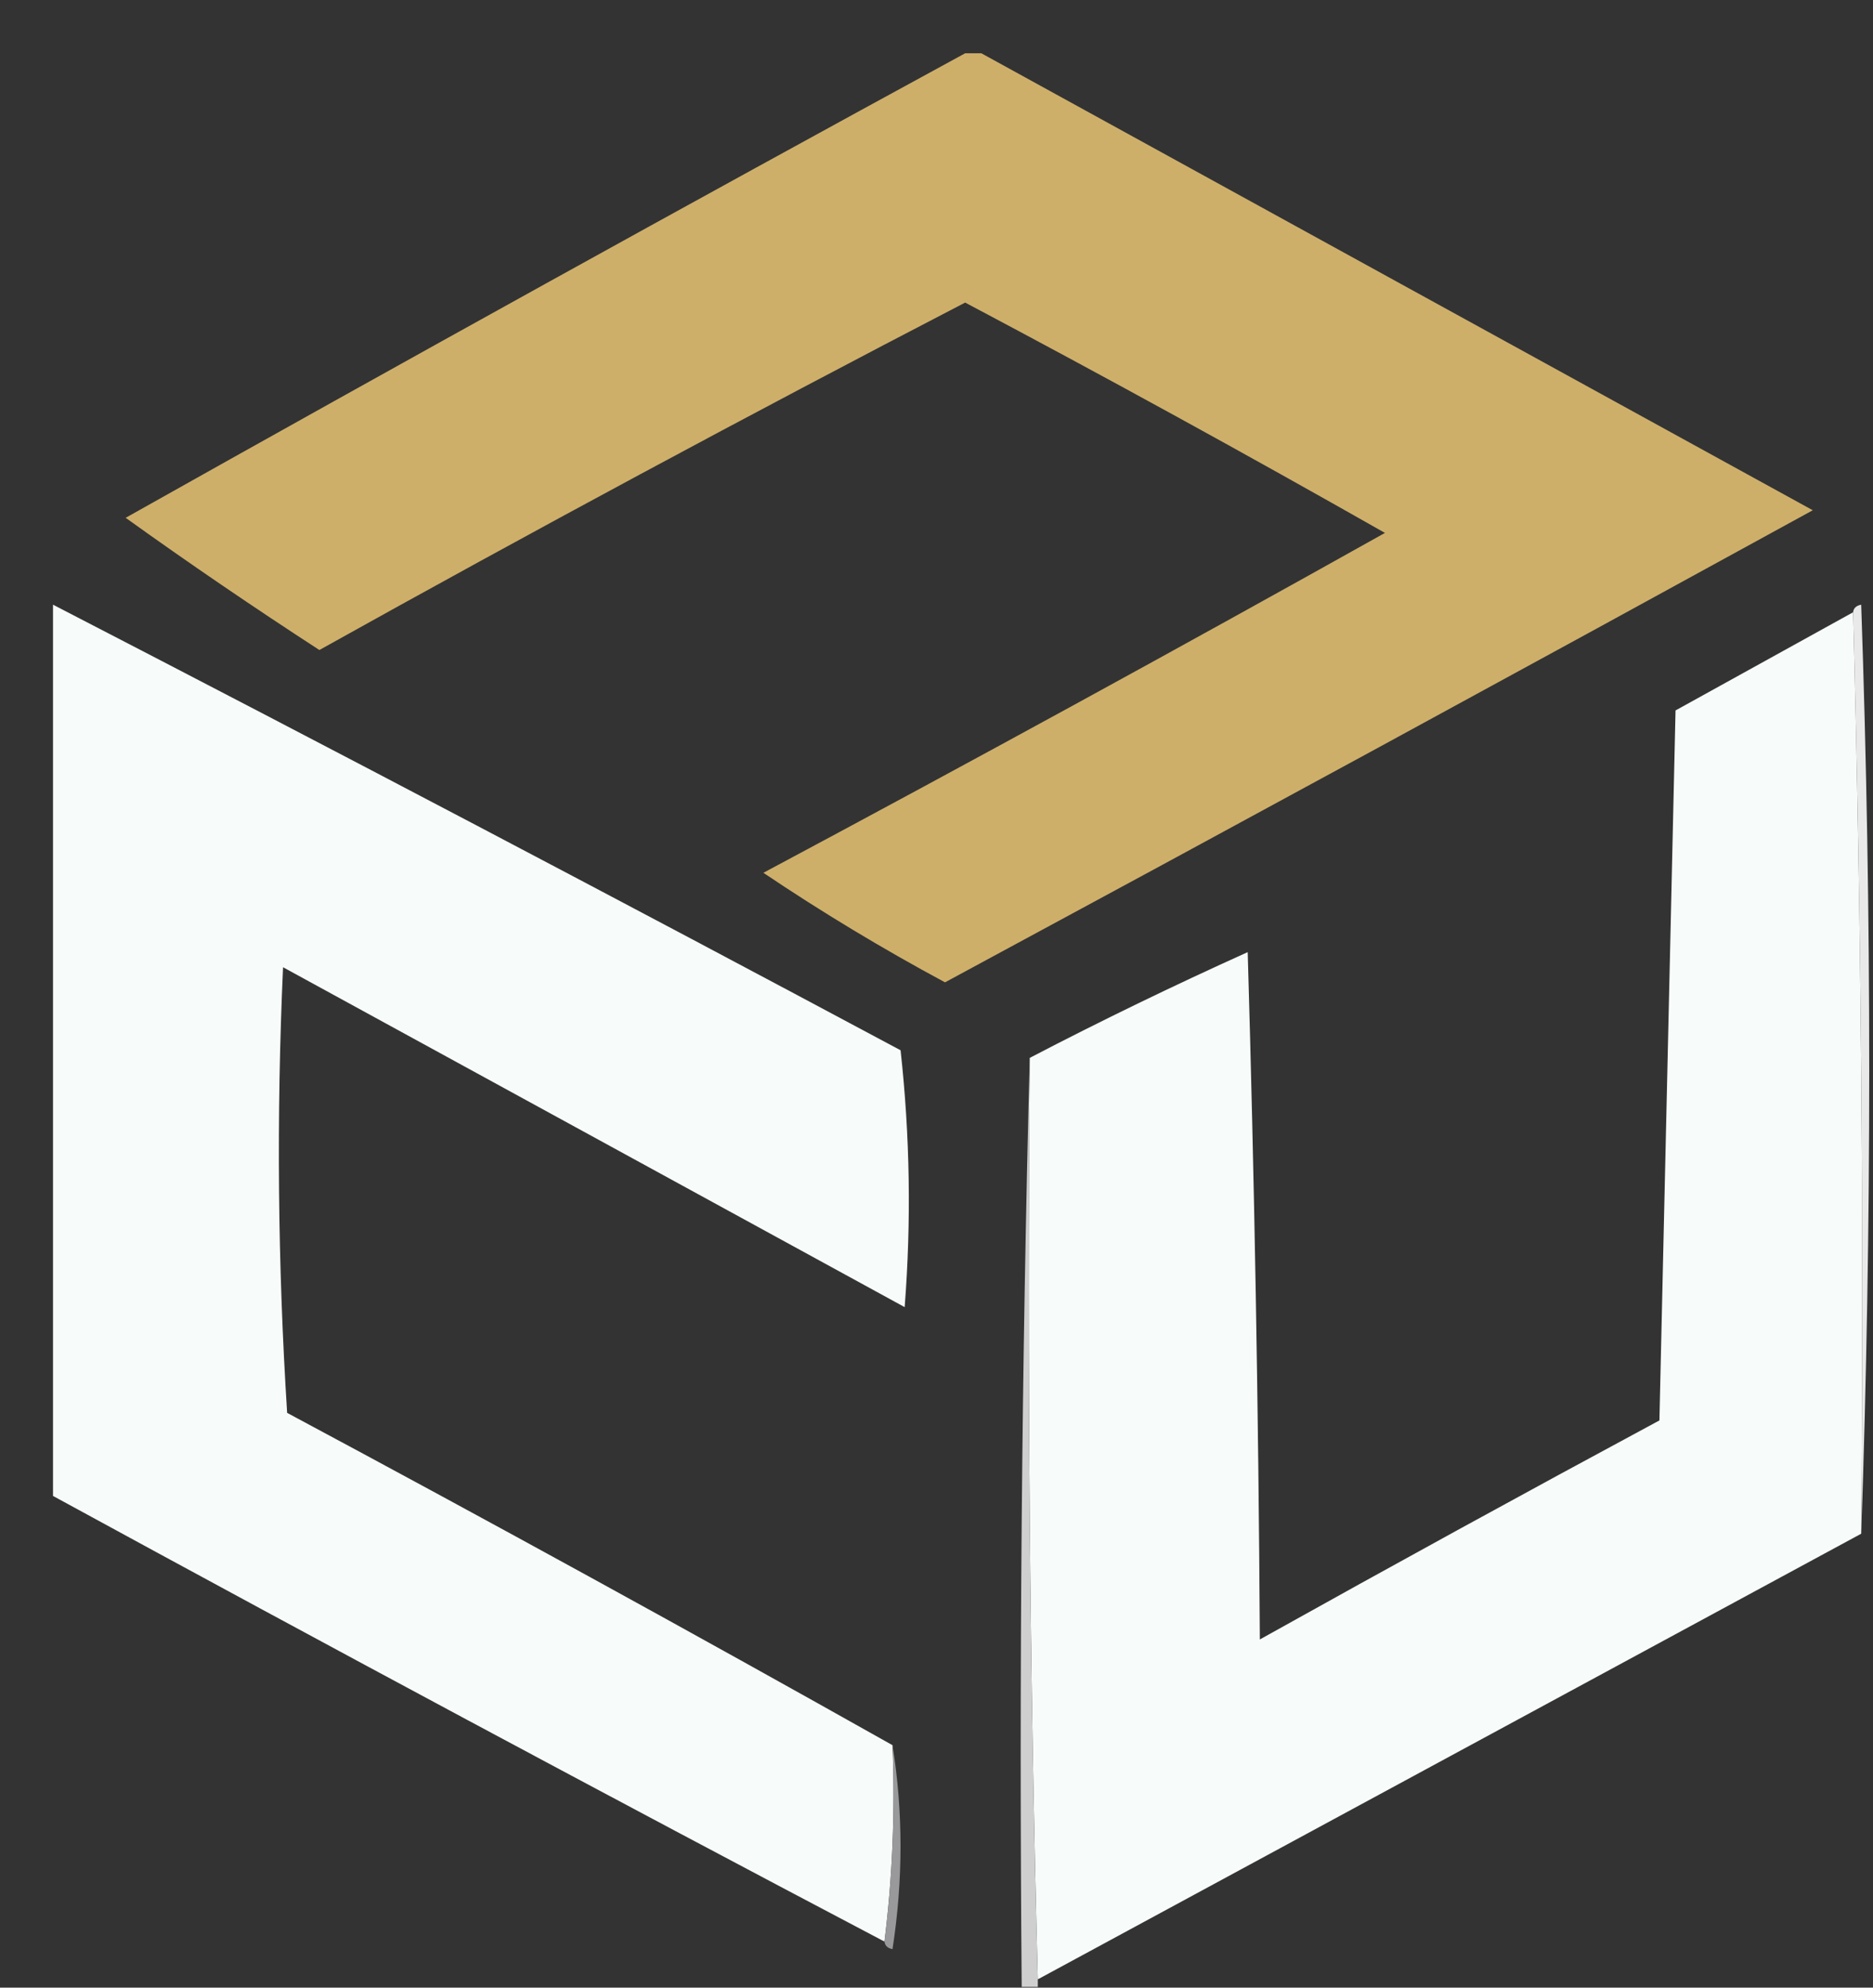 <?xml version="1.0" encoding="UTF-8"?> <svg xmlns="http://www.w3.org/2000/svg" width="33" height="35" viewBox="0 0 33 35" fill="none"><rect x="0" y="0" width="33" height="35" fill="#333333" stroke="none"/><g clip-path="url(#clip0_295_3263)"><path fill-rule="evenodd" clip-rule="evenodd" d="M17.005 0.938C17.1 0.938 17.195 0.938 17.29 0.938C22.164 3.617 27.047 6.299 31.939 8.985C26.854 11.773 21.758 14.544 16.65 17.298C15.547 16.705 14.48 16.062 13.45 15.369C17.123 13.408 20.774 11.413 24.401 9.384C21.959 7.998 19.494 6.646 17.005 5.328C13.176 7.314 9.383 9.353 5.627 11.446C4.47 10.695 3.332 9.92 2.214 9.118C7.132 6.357 12.062 3.63 17.005 0.938Z" fill="#CEAF6A"></path><path fill-rule="evenodd" clip-rule="evenodd" d="M0.934 10.648C5.931 13.228 10.909 15.844 15.867 18.494C16.033 20 16.057 21.507 15.939 23.017C12.288 21.021 8.638 19.026 4.987 17.032C4.869 19.648 4.893 22.264 5.059 24.879C8.646 26.799 12.202 28.75 15.725 30.731C15.772 31.907 15.724 33.06 15.583 34.189C10.677 31.607 5.794 28.991 0.934 26.342C0.934 21.11 0.934 15.879 0.934 10.648Z" fill="#F7FBF9"></path><path fill-rule="evenodd" clip-rule="evenodd" d="M32.65 10.78C32.658 10.708 32.706 10.664 32.792 10.648C32.981 16.122 32.981 21.576 32.792 27.007C32.839 21.575 32.792 16.167 32.65 10.78Z" fill="#E9E9E9"></path><path fill-rule="evenodd" clip-rule="evenodd" d="M32.65 10.781C32.792 16.167 32.839 21.576 32.792 27.007C27.962 29.621 23.126 32.236 18.285 34.854C18.143 29.468 18.096 24.059 18.143 18.628C19.392 17.977 20.672 17.357 21.983 16.766C22.102 20.799 22.173 24.834 22.197 28.869C24.532 27.566 26.878 26.281 29.237 25.012C29.331 20.845 29.426 16.677 29.521 12.51C30.568 11.932 31.611 11.356 32.65 10.781Z" fill="#F7FBF9"></path><path fill-rule="evenodd" clip-rule="evenodd" d="M18.143 18.627C18.096 24.059 18.143 29.467 18.285 34.854C18.285 34.898 18.285 34.942 18.285 34.987C18.19 34.987 18.096 34.987 18.001 34.987C17.954 29.511 18.001 24.058 18.143 18.627Z" fill="#CFCFCF"></path><path fill-rule="evenodd" clip-rule="evenodd" d="M15.725 30.731C15.913 31.907 15.913 33.104 15.725 34.322C15.639 34.306 15.592 34.261 15.583 34.189C15.724 33.061 15.772 31.908 15.725 30.731Z" fill="#99999B"></path></g><defs><clipPath id="clip0_295_3263"><rect width="32" height="34.048" fill="white" transform="translate(0.934 0.938)"></rect></clipPath></defs></svg> 